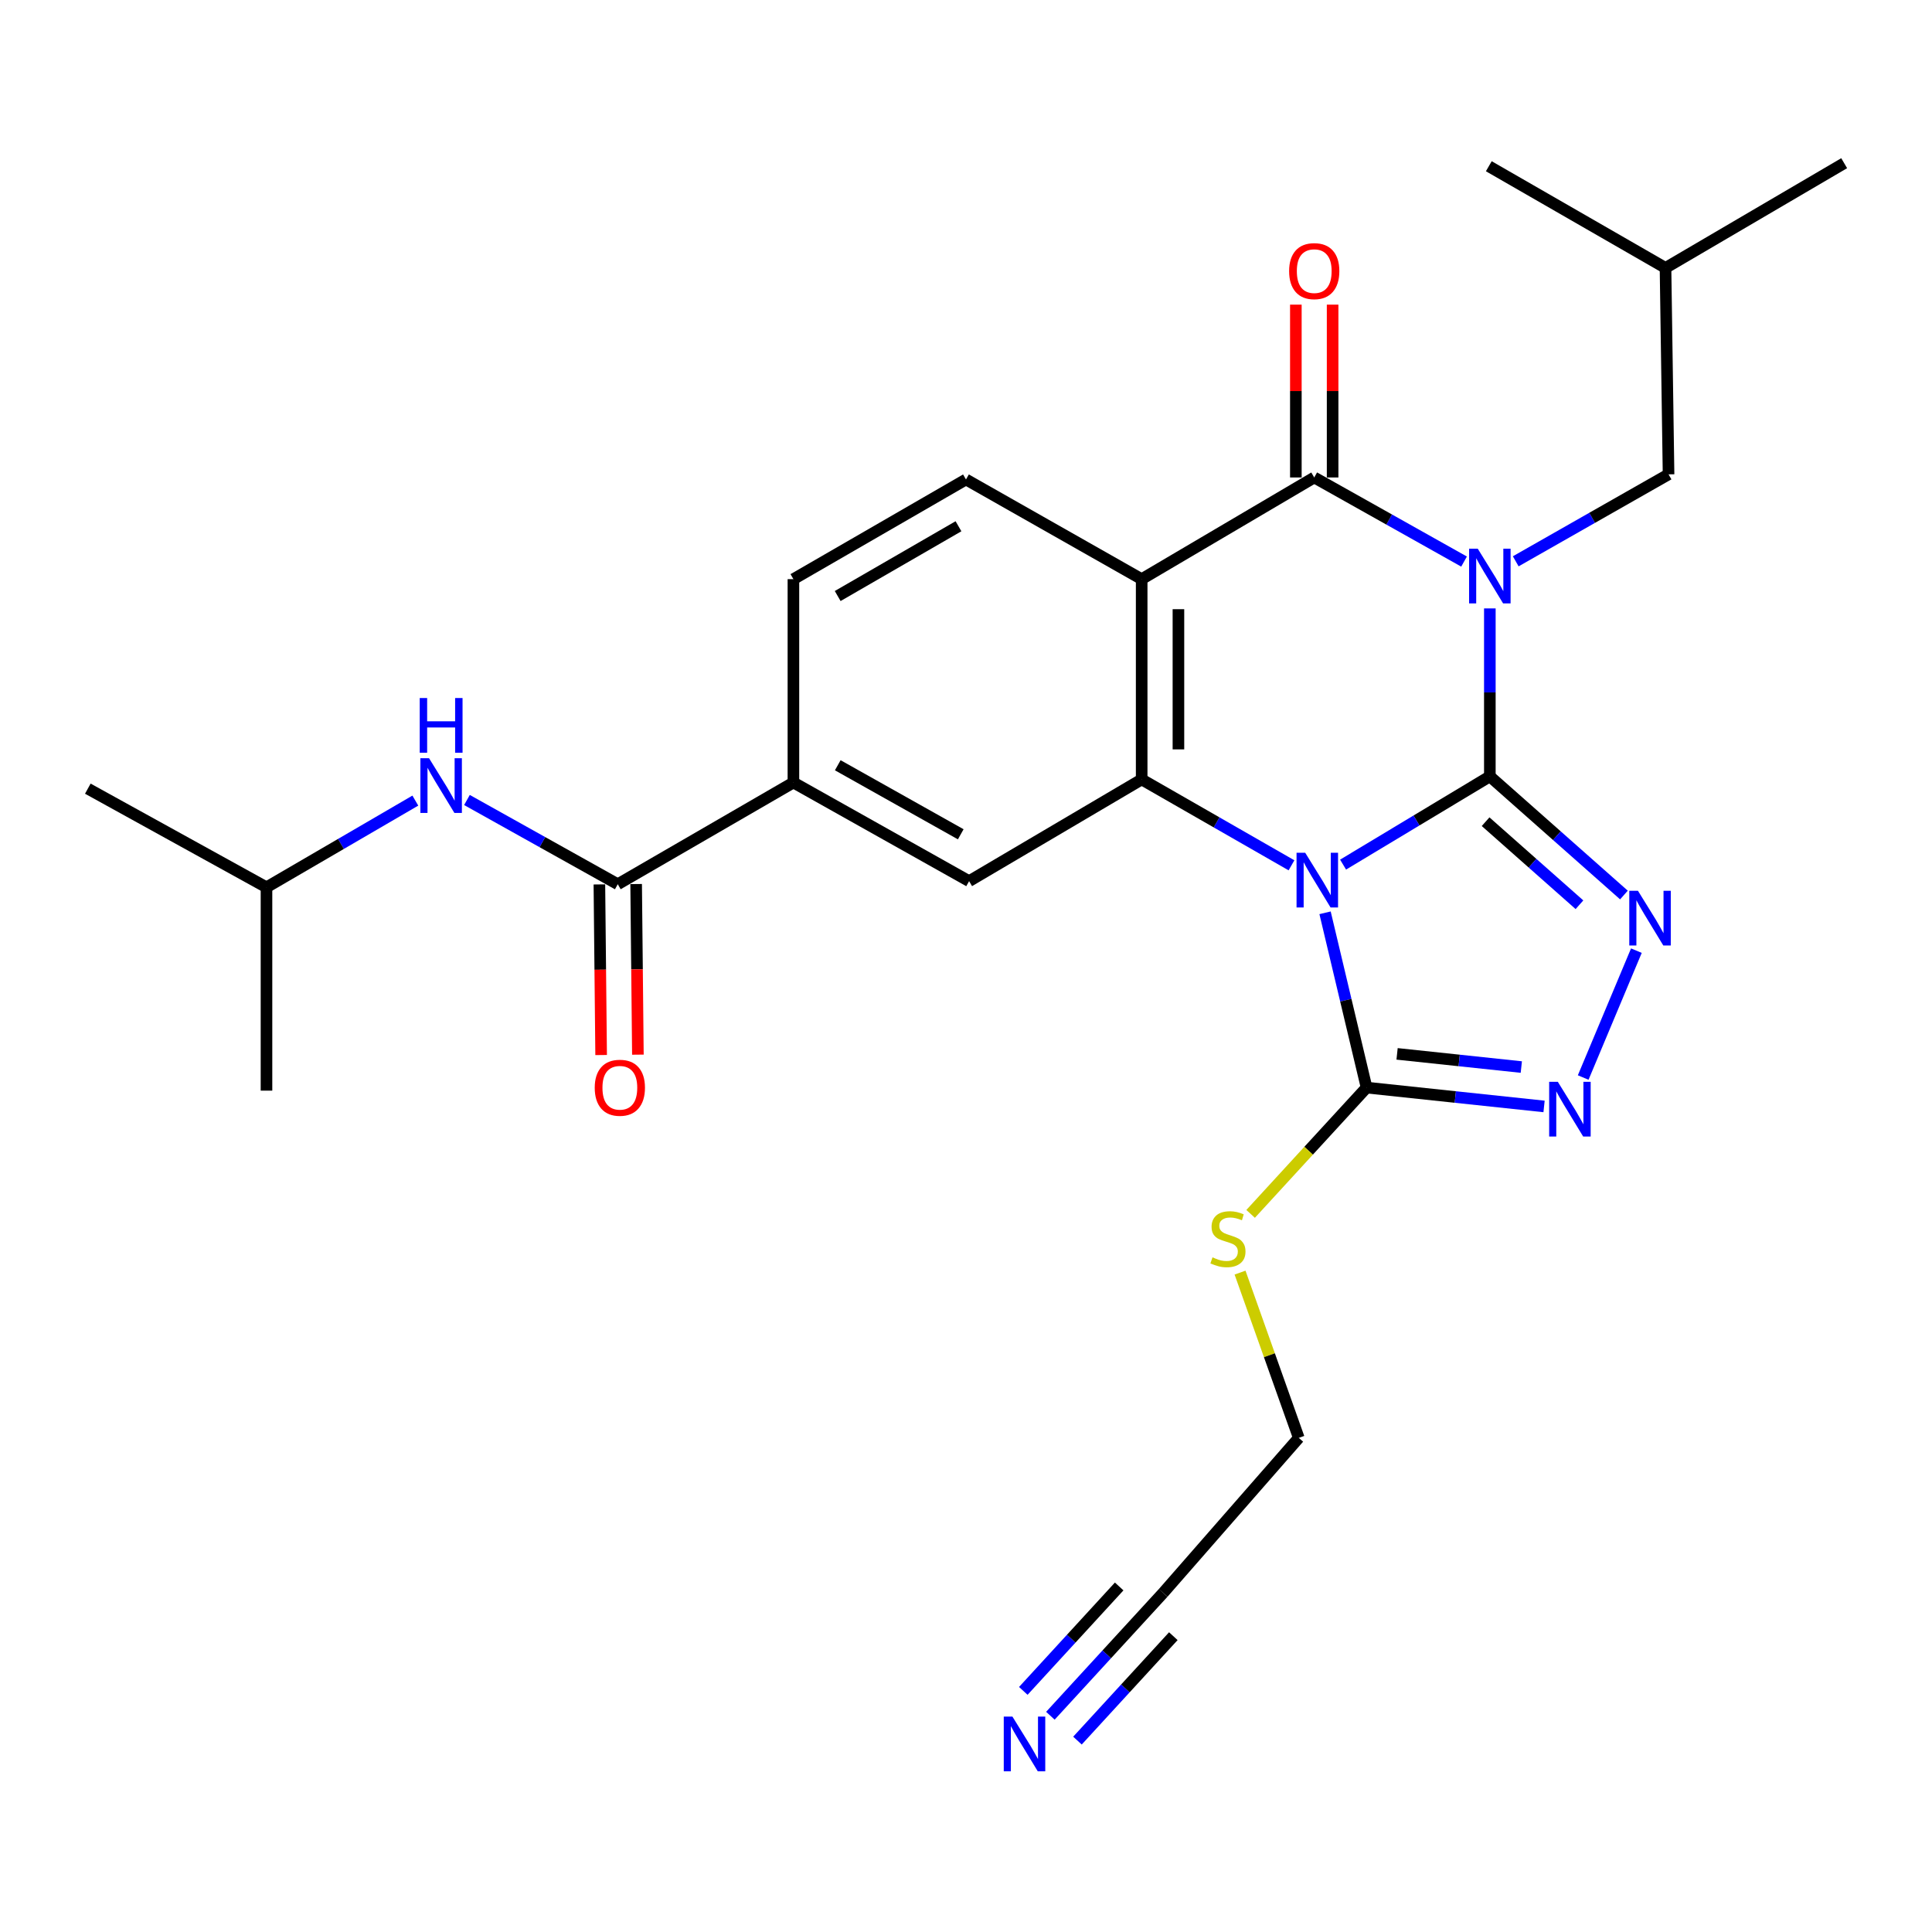 <?xml version='1.0' encoding='iso-8859-1'?>
<svg version='1.1' baseProfile='full'
              xmlns='http://www.w3.org/2000/svg'
                      xmlns:rdkit='http://www.rdkit.org/xml'
                      xmlns:xlink='http://www.w3.org/1999/xlink'
                  xml:space='preserve'
width='1000px' height='1000px' viewBox='0 0 1000 1000'>
<!-- END OF HEADER -->
<rect style='opacity:1.0;fill:#FFFFFF;stroke:none' width='1000' height='1000' x='0' y='0'> </rect>
<path class='bond-0' d='M 771.14,401.845 L 771.14,358.379' style='fill:none;fill-rule:evenodd;stroke:#000000;stroke-width:6px;stroke-linecap:butt;stroke-linejoin:miter;stroke-opacity:1' />
<path class='bond-0' d='M 771.14,358.379 L 771.14,314.913' style='fill:none;fill-rule:evenodd;stroke:#0000FF;stroke-width:6px;stroke-linecap:butt;stroke-linejoin:miter;stroke-opacity:1' />
<path class='bond-1' d='M 771.14,401.845 L 733.158,424.682' style='fill:none;fill-rule:evenodd;stroke:#000000;stroke-width:6px;stroke-linecap:butt;stroke-linejoin:miter;stroke-opacity:1' />
<path class='bond-1' d='M 733.158,424.682 L 695.176,447.518' style='fill:none;fill-rule:evenodd;stroke:#0000FF;stroke-width:6px;stroke-linecap:butt;stroke-linejoin:miter;stroke-opacity:1' />
<path class='bond-5' d='M 771.14,401.845 L 805.843,432.553' style='fill:none;fill-rule:evenodd;stroke:#000000;stroke-width:6px;stroke-linecap:butt;stroke-linejoin:miter;stroke-opacity:1' />
<path class='bond-5' d='M 805.843,432.553 L 840.545,463.261' style='fill:none;fill-rule:evenodd;stroke:#0000FF;stroke-width:6px;stroke-linecap:butt;stroke-linejoin:miter;stroke-opacity:1' />
<path class='bond-5' d='M 768.942,425.306 L 793.234,446.802' style='fill:none;fill-rule:evenodd;stroke:#000000;stroke-width:6px;stroke-linecap:butt;stroke-linejoin:miter;stroke-opacity:1' />
<path class='bond-5' d='M 793.234,446.802 L 817.526,468.297' style='fill:none;fill-rule:evenodd;stroke:#0000FF;stroke-width:6px;stroke-linecap:butt;stroke-linejoin:miter;stroke-opacity:1' />
<path class='bond-2' d='M 757.794,290.669 L 719.02,268.903' style='fill:none;fill-rule:evenodd;stroke:#0000FF;stroke-width:6px;stroke-linecap:butt;stroke-linejoin:miter;stroke-opacity:1' />
<path class='bond-2' d='M 719.02,268.903 L 680.245,247.137' style='fill:none;fill-rule:evenodd;stroke:#000000;stroke-width:6px;stroke-linecap:butt;stroke-linejoin:miter;stroke-opacity:1' />
<path class='bond-12' d='M 784.54,290.534 L 824.09,268.027' style='fill:none;fill-rule:evenodd;stroke:#0000FF;stroke-width:6px;stroke-linecap:butt;stroke-linejoin:miter;stroke-opacity:1' />
<path class='bond-12' d='M 824.09,268.027 L 863.641,245.52' style='fill:none;fill-rule:evenodd;stroke:#000000;stroke-width:6px;stroke-linecap:butt;stroke-linejoin:miter;stroke-opacity:1' />
<path class='bond-3' d='M 668.471,447.884 L 629.699,425.657' style='fill:none;fill-rule:evenodd;stroke:#0000FF;stroke-width:6px;stroke-linecap:butt;stroke-linejoin:miter;stroke-opacity:1' />
<path class='bond-3' d='M 629.699,425.657 L 590.926,403.43' style='fill:none;fill-rule:evenodd;stroke:#000000;stroke-width:6px;stroke-linecap:butt;stroke-linejoin:miter;stroke-opacity:1' />
<path class='bond-6' d='M 685.849,472.462 L 696.593,517.699' style='fill:none;fill-rule:evenodd;stroke:#0000FF;stroke-width:6px;stroke-linecap:butt;stroke-linejoin:miter;stroke-opacity:1' />
<path class='bond-6' d='M 696.593,517.699 L 707.337,562.937' style='fill:none;fill-rule:evenodd;stroke:#000000;stroke-width:6px;stroke-linecap:butt;stroke-linejoin:miter;stroke-opacity:1' />
<path class='bond-15' d='M 689.759,247.137 L 689.759,202.41' style='fill:none;fill-rule:evenodd;stroke:#000000;stroke-width:6px;stroke-linecap:butt;stroke-linejoin:miter;stroke-opacity:1' />
<path class='bond-15' d='M 689.759,202.41 L 689.759,157.682' style='fill:none;fill-rule:evenodd;stroke:#FF0000;stroke-width:6px;stroke-linecap:butt;stroke-linejoin:miter;stroke-opacity:1' />
<path class='bond-15' d='M 670.732,247.137 L 670.732,202.41' style='fill:none;fill-rule:evenodd;stroke:#000000;stroke-width:6px;stroke-linecap:butt;stroke-linejoin:miter;stroke-opacity:1' />
<path class='bond-15' d='M 670.732,202.41 L 670.732,157.682' style='fill:none;fill-rule:evenodd;stroke:#FF0000;stroke-width:6px;stroke-linecap:butt;stroke-linejoin:miter;stroke-opacity:1' />
<path class='bond-28' d='M 680.245,247.137 L 590.926,299.767' style='fill:none;fill-rule:evenodd;stroke:#000000;stroke-width:6px;stroke-linecap:butt;stroke-linejoin:miter;stroke-opacity:1' />
<path class='bond-4' d='M 590.926,403.43 L 590.926,299.767' style='fill:none;fill-rule:evenodd;stroke:#000000;stroke-width:6px;stroke-linecap:butt;stroke-linejoin:miter;stroke-opacity:1' />
<path class='bond-4' d='M 609.953,387.881 L 609.953,315.317' style='fill:none;fill-rule:evenodd;stroke:#000000;stroke-width:6px;stroke-linecap:butt;stroke-linejoin:miter;stroke-opacity:1' />
<path class='bond-9' d='M 590.926,403.43 L 501.607,456.081' style='fill:none;fill-rule:evenodd;stroke:#000000;stroke-width:6px;stroke-linecap:butt;stroke-linejoin:miter;stroke-opacity:1' />
<path class='bond-11' d='M 590.926,299.767 L 499.989,248.173' style='fill:none;fill-rule:evenodd;stroke:#000000;stroke-width:6px;stroke-linecap:butt;stroke-linejoin:miter;stroke-opacity:1' />
<path class='bond-7' d='M 846.992,492.054 L 819.456,557.725' style='fill:none;fill-rule:evenodd;stroke:#0000FF;stroke-width:6px;stroke-linecap:butt;stroke-linejoin:miter;stroke-opacity:1' />
<path class='bond-19' d='M 707.337,562.937 L 677.327,595.621' style='fill:none;fill-rule:evenodd;stroke:#000000;stroke-width:6px;stroke-linecap:butt;stroke-linejoin:miter;stroke-opacity:1' />
<path class='bond-19' d='M 677.327,595.621 L 647.318,628.305' style='fill:none;fill-rule:evenodd;stroke:#CCCC00;stroke-width:6px;stroke-linecap:butt;stroke-linejoin:miter;stroke-opacity:1' />
<path class='bond-27' d='M 707.337,562.937 L 753.268,567.813' style='fill:none;fill-rule:evenodd;stroke:#000000;stroke-width:6px;stroke-linecap:butt;stroke-linejoin:miter;stroke-opacity:1' />
<path class='bond-27' d='M 753.268,567.813 L 799.2,572.689' style='fill:none;fill-rule:evenodd;stroke:#0000FF;stroke-width:6px;stroke-linecap:butt;stroke-linejoin:miter;stroke-opacity:1' />
<path class='bond-27' d='M 723.125,545.479 L 755.277,548.892' style='fill:none;fill-rule:evenodd;stroke:#000000;stroke-width:6px;stroke-linecap:butt;stroke-linejoin:miter;stroke-opacity:1' />
<path class='bond-27' d='M 755.277,548.892 L 787.429,552.305' style='fill:none;fill-rule:evenodd;stroke:#0000FF;stroke-width:6px;stroke-linecap:butt;stroke-linejoin:miter;stroke-opacity:1' />
<path class='bond-8' d='M 319.755,457.677 L 410.67,405.027' style='fill:none;fill-rule:evenodd;stroke:#000000;stroke-width:6px;stroke-linecap:butt;stroke-linejoin:miter;stroke-opacity:1' />
<path class='bond-14' d='M 319.755,457.677 L 280.722,435.875' style='fill:none;fill-rule:evenodd;stroke:#000000;stroke-width:6px;stroke-linecap:butt;stroke-linejoin:miter;stroke-opacity:1' />
<path class='bond-14' d='M 280.722,435.875 L 241.69,414.073' style='fill:none;fill-rule:evenodd;stroke:#0000FF;stroke-width:6px;stroke-linecap:butt;stroke-linejoin:miter;stroke-opacity:1' />
<path class='bond-18' d='M 310.242,457.775 L 310.694,501.929' style='fill:none;fill-rule:evenodd;stroke:#000000;stroke-width:6px;stroke-linecap:butt;stroke-linejoin:miter;stroke-opacity:1' />
<path class='bond-18' d='M 310.694,501.929 L 311.146,546.083' style='fill:none;fill-rule:evenodd;stroke:#FF0000;stroke-width:6px;stroke-linecap:butt;stroke-linejoin:miter;stroke-opacity:1' />
<path class='bond-18' d='M 329.267,457.58 L 329.72,501.734' style='fill:none;fill-rule:evenodd;stroke:#000000;stroke-width:6px;stroke-linecap:butt;stroke-linejoin:miter;stroke-opacity:1' />
<path class='bond-18' d='M 329.72,501.734 L 330.172,545.888' style='fill:none;fill-rule:evenodd;stroke:#FF0000;stroke-width:6px;stroke-linecap:butt;stroke-linejoin:miter;stroke-opacity:1' />
<path class='bond-10' d='M 501.607,456.081 L 410.67,405.027' style='fill:none;fill-rule:evenodd;stroke:#000000;stroke-width:6px;stroke-linecap:butt;stroke-linejoin:miter;stroke-opacity:1' />
<path class='bond-10' d='M 497.281,431.832 L 433.625,396.094' style='fill:none;fill-rule:evenodd;stroke:#000000;stroke-width:6px;stroke-linecap:butt;stroke-linejoin:miter;stroke-opacity:1' />
<path class='bond-29' d='M 410.67,405.027 L 410.67,299.767' style='fill:none;fill-rule:evenodd;stroke:#000000;stroke-width:6px;stroke-linecap:butt;stroke-linejoin:miter;stroke-opacity:1' />
<path class='bond-17' d='M 499.989,248.173 L 410.67,299.767' style='fill:none;fill-rule:evenodd;stroke:#000000;stroke-width:6px;stroke-linecap:butt;stroke-linejoin:miter;stroke-opacity:1' />
<path class='bond-17' d='M 496.108,272.388 L 433.585,308.504' style='fill:none;fill-rule:evenodd;stroke:#000000;stroke-width:6px;stroke-linecap:butt;stroke-linejoin:miter;stroke-opacity:1' />
<path class='bond-22' d='M 863.641,245.52 L 862.066,138.675' style='fill:none;fill-rule:evenodd;stroke:#000000;stroke-width:6px;stroke-linecap:butt;stroke-linejoin:miter;stroke-opacity:1' />
<path class='bond-13' d='M 543.677,888.068 L 572.867,856.273' style='fill:none;fill-rule:evenodd;stroke:#0000FF;stroke-width:6px;stroke-linecap:butt;stroke-linejoin:miter;stroke-opacity:1' />
<path class='bond-13' d='M 572.867,856.273 L 602.057,824.478' style='fill:none;fill-rule:evenodd;stroke:#000000;stroke-width:6px;stroke-linecap:butt;stroke-linejoin:miter;stroke-opacity:1' />
<path class='bond-13' d='M 557.693,900.936 L 582.504,873.91' style='fill:none;fill-rule:evenodd;stroke:#0000FF;stroke-width:6px;stroke-linecap:butt;stroke-linejoin:miter;stroke-opacity:1' />
<path class='bond-13' d='M 582.504,873.91 L 607.315,846.884' style='fill:none;fill-rule:evenodd;stroke:#000000;stroke-width:6px;stroke-linecap:butt;stroke-linejoin:miter;stroke-opacity:1' />
<path class='bond-13' d='M 529.661,875.201 L 554.473,848.175' style='fill:none;fill-rule:evenodd;stroke:#0000FF;stroke-width:6px;stroke-linecap:butt;stroke-linejoin:miter;stroke-opacity:1' />
<path class='bond-13' d='M 554.473,848.175 L 579.284,821.15' style='fill:none;fill-rule:evenodd;stroke:#000000;stroke-width:6px;stroke-linecap:butt;stroke-linejoin:miter;stroke-opacity:1' />
<path class='bond-21' d='M 214.977,414.391 L 176.455,436.827' style='fill:none;fill-rule:evenodd;stroke:#0000FF;stroke-width:6px;stroke-linecap:butt;stroke-linejoin:miter;stroke-opacity:1' />
<path class='bond-21' d='M 176.455,436.827 L 137.934,459.263' style='fill:none;fill-rule:evenodd;stroke:#000000;stroke-width:6px;stroke-linecap:butt;stroke-linejoin:miter;stroke-opacity:1' />
<path class='bond-16' d='M 602.057,824.478 L 672.244,744.239' style='fill:none;fill-rule:evenodd;stroke:#000000;stroke-width:6px;stroke-linecap:butt;stroke-linejoin:miter;stroke-opacity:1' />
<path class='bond-20' d='M 641.846,658.7 L 657.045,701.47' style='fill:none;fill-rule:evenodd;stroke:#CCCC00;stroke-width:6px;stroke-linecap:butt;stroke-linejoin:miter;stroke-opacity:1' />
<path class='bond-20' d='M 657.045,701.47 L 672.244,744.239' style='fill:none;fill-rule:evenodd;stroke:#000000;stroke-width:6px;stroke-linecap:butt;stroke-linejoin:miter;stroke-opacity:1' />
<path class='bond-23' d='M 137.934,459.263 L 45.455,408.208' style='fill:none;fill-rule:evenodd;stroke:#000000;stroke-width:6px;stroke-linecap:butt;stroke-linejoin:miter;stroke-opacity:1' />
<path class='bond-24' d='M 137.934,459.263 L 137.934,564.512' style='fill:none;fill-rule:evenodd;stroke:#000000;stroke-width:6px;stroke-linecap:butt;stroke-linejoin:miter;stroke-opacity:1' />
<path class='bond-25' d='M 862.066,138.675 L 954.545,84.471' style='fill:none;fill-rule:evenodd;stroke:#000000;stroke-width:6px;stroke-linecap:butt;stroke-linejoin:miter;stroke-opacity:1' />
<path class='bond-26' d='M 862.066,138.675 L 770.601,86.046' style='fill:none;fill-rule:evenodd;stroke:#000000;stroke-width:6px;stroke-linecap:butt;stroke-linejoin:miter;stroke-opacity:1' />
<path  class='atom-1' d='M 764.88 284
L 774.16 299
Q 775.08 300.48, 776.56 303.16
Q 778.04 305.84, 778.12 306
L 778.12 284
L 781.88 284
L 781.88 312.32
L 778 312.32
L 768.04 295.92
Q 766.88 294, 765.64 291.8
Q 764.44 289.6, 764.08 288.92
L 764.08 312.32
L 760.4 312.32
L 760.4 284
L 764.88 284
' fill='#0000FF'/>
<path  class='atom-2' d='M 675.571 441.382
L 684.851 456.382
Q 685.771 457.862, 687.251 460.542
Q 688.731 463.222, 688.811 463.382
L 688.811 441.382
L 692.571 441.382
L 692.571 469.702
L 688.691 469.702
L 678.731 453.302
Q 677.571 451.382, 676.331 449.182
Q 675.131 446.982, 674.771 446.302
L 674.771 469.702
L 671.091 469.702
L 671.091 441.382
L 675.571 441.382
' fill='#0000FF'/>
<path  class='atom-6' d='M 847.793 461.054
L 857.073 476.054
Q 857.993 477.534, 859.473 480.214
Q 860.953 482.894, 861.033 483.054
L 861.033 461.054
L 864.793 461.054
L 864.793 489.374
L 860.913 489.374
L 850.953 472.974
Q 849.793 471.054, 848.553 468.854
Q 847.353 466.654, 846.993 465.974
L 846.993 489.374
L 843.313 489.374
L 843.313 461.054
L 847.793 461.054
' fill='#0000FF'/>
<path  class='atom-8' d='M 806.326 559.95
L 815.606 574.95
Q 816.526 576.43, 818.006 579.11
Q 819.486 581.79, 819.566 581.95
L 819.566 559.95
L 823.326 559.95
L 823.326 588.27
L 819.446 588.27
L 809.486 571.87
Q 808.326 569.95, 807.086 567.75
Q 805.886 565.55, 805.526 564.87
L 805.526 588.27
L 801.846 588.27
L 801.846 559.95
L 806.326 559.95
' fill='#0000FF'/>
<path  class='atom-14' d='M 524.024 888.497
L 533.304 903.497
Q 534.224 904.977, 535.704 907.657
Q 537.184 910.337, 537.264 910.497
L 537.264 888.497
L 541.024 888.497
L 541.024 916.817
L 537.144 916.817
L 527.184 900.417
Q 526.024 898.497, 524.784 896.297
Q 523.584 894.097, 523.224 893.417
L 523.224 916.817
L 519.544 916.817
L 519.544 888.497
L 524.024 888.497
' fill='#0000FF'/>
<path  class='atom-15' d='M 222.072 392.452
L 231.352 407.452
Q 232.272 408.932, 233.752 411.612
Q 235.232 414.292, 235.312 414.452
L 235.312 392.452
L 239.072 392.452
L 239.072 420.772
L 235.192 420.772
L 225.232 404.372
Q 224.072 402.452, 222.832 400.252
Q 221.632 398.052, 221.272 397.372
L 221.272 420.772
L 217.592 420.772
L 217.592 392.452
L 222.072 392.452
' fill='#0000FF'/>
<path  class='atom-15' d='M 217.252 361.3
L 221.092 361.3
L 221.092 373.34
L 235.572 373.34
L 235.572 361.3
L 239.412 361.3
L 239.412 389.62
L 235.572 389.62
L 235.572 376.54
L 221.092 376.54
L 221.092 389.62
L 217.252 389.62
L 217.252 361.3
' fill='#0000FF'/>
<path  class='atom-16' d='M 667.245 140.33
Q 667.245 133.53, 670.605 129.73
Q 673.965 125.93, 680.245 125.93
Q 686.525 125.93, 689.885 129.73
Q 693.245 133.53, 693.245 140.33
Q 693.245 147.21, 689.845 151.13
Q 686.445 155.01, 680.245 155.01
Q 674.005 155.01, 670.605 151.13
Q 667.245 147.25, 667.245 140.33
M 680.245 151.81
Q 684.565 151.81, 686.885 148.93
Q 689.245 146.01, 689.245 140.33
Q 689.245 134.77, 686.885 131.97
Q 684.565 129.13, 680.245 129.13
Q 675.925 129.13, 673.565 131.93
Q 671.245 134.73, 671.245 140.33
Q 671.245 146.05, 673.565 148.93
Q 675.925 151.81, 680.245 151.81
' fill='#FF0000'/>
<path  class='atom-19' d='M 307.833 563.017
Q 307.833 556.217, 311.193 552.417
Q 314.553 548.617, 320.833 548.617
Q 327.113 548.617, 330.473 552.417
Q 333.833 556.217, 333.833 563.017
Q 333.833 569.897, 330.433 573.817
Q 327.033 577.697, 320.833 577.697
Q 314.593 577.697, 311.193 573.817
Q 307.833 569.937, 307.833 563.017
M 320.833 574.497
Q 325.153 574.497, 327.473 571.617
Q 329.833 568.697, 329.833 563.017
Q 329.833 557.457, 327.473 554.657
Q 325.153 551.817, 320.833 551.817
Q 316.513 551.817, 314.153 554.617
Q 311.833 557.417, 311.833 563.017
Q 311.833 568.737, 314.153 571.617
Q 316.513 574.497, 320.833 574.497
' fill='#FF0000'/>
<path  class='atom-20' d='M 627.586 650.803
Q 627.906 650.923, 629.226 651.483
Q 630.546 652.043, 631.986 652.403
Q 633.466 652.723, 634.906 652.723
Q 637.586 652.723, 639.146 651.443
Q 640.706 650.123, 640.706 647.843
Q 640.706 646.283, 639.906 645.323
Q 639.146 644.363, 637.946 643.843
Q 636.746 643.323, 634.746 642.723
Q 632.226 641.963, 630.706 641.243
Q 629.226 640.523, 628.146 639.003
Q 627.106 637.483, 627.106 634.923
Q 627.106 631.363, 629.506 629.163
Q 631.946 626.963, 636.746 626.963
Q 640.026 626.963, 643.746 628.523
L 642.826 631.603
Q 639.426 630.203, 636.866 630.203
Q 634.106 630.203, 632.586 631.363
Q 631.066 632.483, 631.106 634.443
Q 631.106 635.963, 631.866 636.883
Q 632.666 637.803, 633.786 638.323
Q 634.946 638.843, 636.866 639.443
Q 639.426 640.243, 640.946 641.043
Q 642.466 641.843, 643.546 643.483
Q 644.666 645.083, 644.666 647.843
Q 644.666 651.763, 642.026 653.883
Q 639.426 655.963, 635.066 655.963
Q 632.546 655.963, 630.626 655.403
Q 628.746 654.883, 626.506 653.963
L 627.586 650.803
' fill='#CCCC00'/>
</svg>
